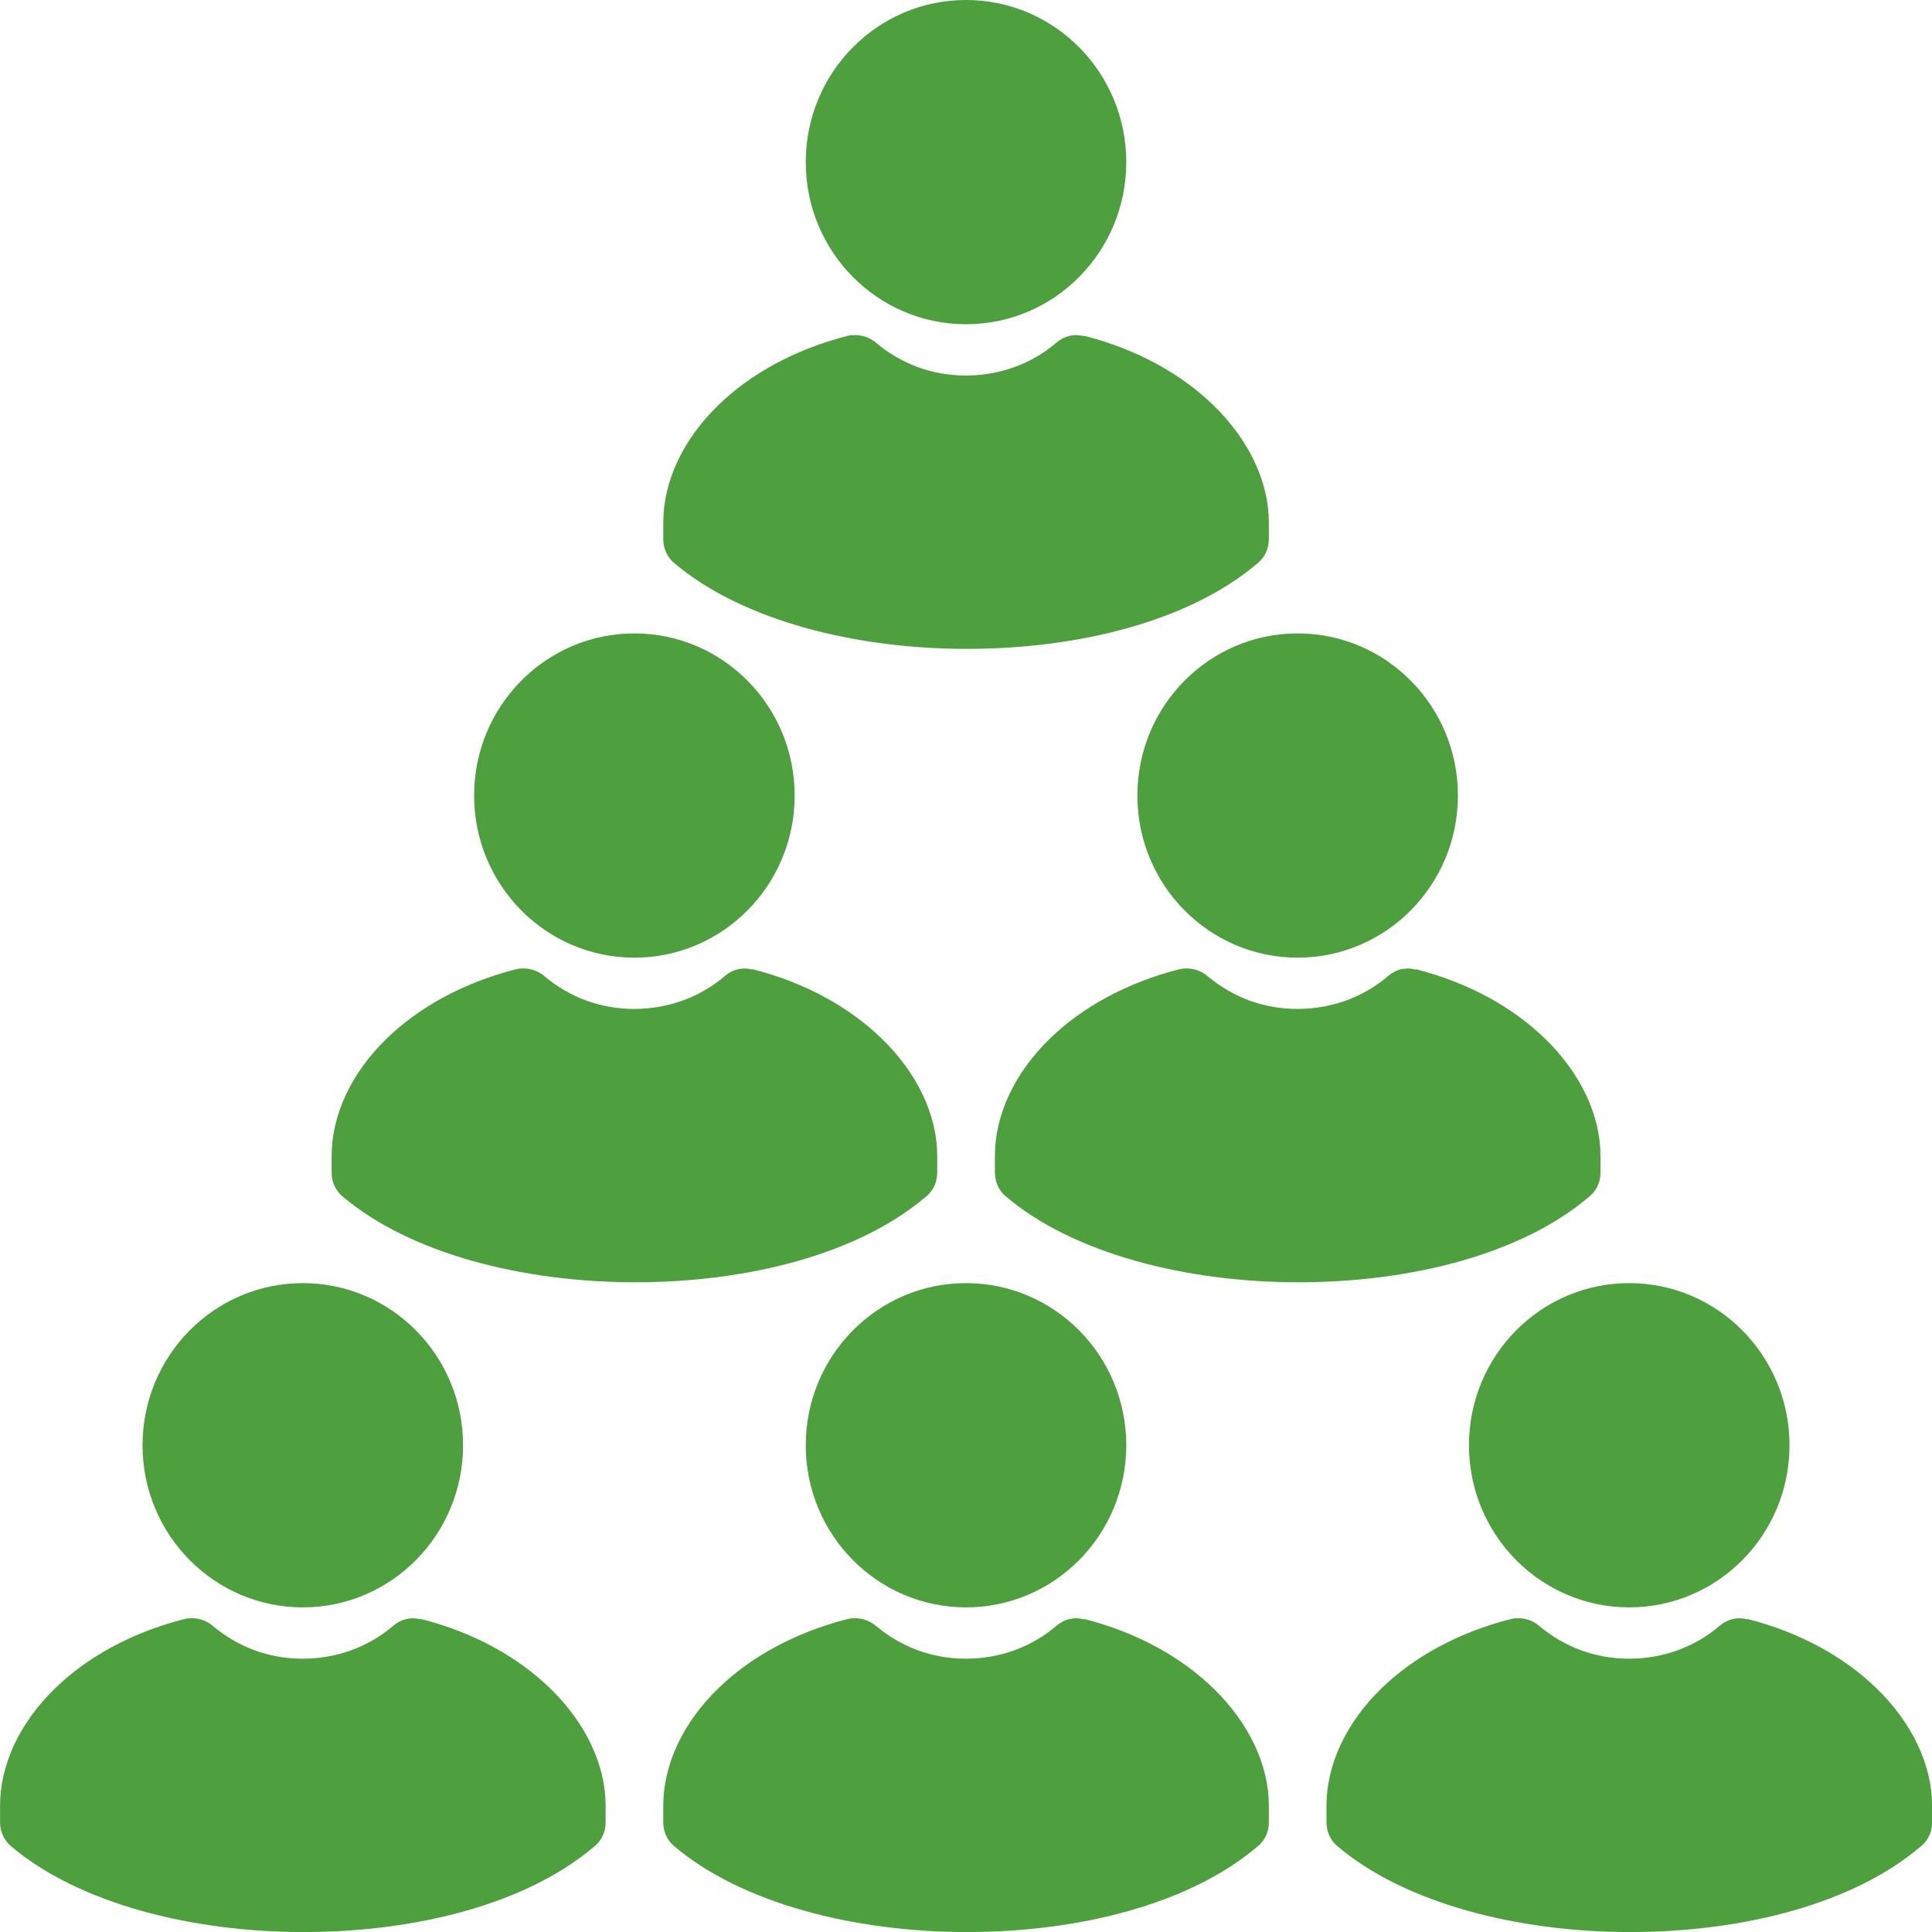 <svg width="119" height="119" viewBox="0 0 119 119" fill="none" xmlns="http://www.w3.org/2000/svg">
<g clip-path="url(#clip0_289_9524)">
<path d="M59.501 19.972C64.953 19.972 69.372 15.501 69.372 9.986C69.372 4.471 64.953 0 59.501 0C54.049 0 49.63 4.471 49.63 9.986C49.63 15.501 54.049 19.972 59.501 19.972Z" fill="#4E9F3D"/>
<path d="M74.703 24.928C72.79 23.076 70.096 21.523 66.758 20.678V20.707C66.194 20.544 65.575 20.678 65.09 21.089C64.337 21.741 63.446 22.261 62.478 22.614C61.562 22.941 60.565 23.13 59.49 23.13C58.414 23.13 57.443 22.941 56.527 22.614C55.584 22.258 54.75 21.77 53.995 21.144C53.538 20.733 52.891 20.544 52.244 20.678C48.906 21.523 46.184 23.076 44.274 24.928C42.038 27.081 40.854 29.694 40.854 32.175V33.208C40.854 33.754 41.07 34.299 41.53 34.681C45.676 38.196 52.624 39.967 59.547 39.967C66.469 39.967 73.227 38.25 77.373 34.765C77.859 34.408 78.154 33.866 78.154 33.211V32.178C78.154 29.697 76.942 27.084 74.708 24.931L74.703 24.928Z" fill="#4E9F3D"/>
<path d="M39.075 58.986C44.526 58.986 48.946 54.515 48.946 49C48.946 43.485 44.526 39.014 39.075 39.014C33.623 39.014 29.203 43.485 29.203 49C29.203 54.515 33.623 58.986 39.075 58.986Z" fill="#4E9F3D"/>
<path d="M54.276 63.942C52.363 62.09 49.669 60.536 46.332 59.692V59.721C45.767 59.557 45.148 59.692 44.663 60.103C43.911 60.755 43.02 61.274 42.052 61.628C41.135 61.955 40.139 62.144 39.063 62.144C37.987 62.144 37.017 61.955 36.1 61.628C35.158 61.272 34.323 60.783 33.568 60.157C33.111 59.747 32.464 59.557 31.817 59.692C28.48 60.536 25.758 62.09 23.848 63.942C21.611 66.095 20.428 68.708 20.428 71.189V72.222C20.428 72.768 20.643 73.313 21.103 73.695C25.25 77.21 32.198 78.981 39.12 78.981C46.042 78.981 52.8 77.264 56.947 73.778C57.432 73.422 57.727 72.88 57.727 72.225V71.192C57.727 68.711 56.515 66.098 54.282 63.945L54.276 63.942Z" fill="#4E9F3D"/>
<path d="M79.928 58.986C85.379 58.986 89.799 54.515 89.799 49C89.799 43.485 85.379 39.014 79.928 39.014C74.476 39.014 70.056 43.485 70.056 49C70.056 54.515 74.476 58.986 79.928 58.986Z" fill="#4E9F3D"/>
<path d="M95.129 63.942C93.216 62.09 90.523 60.536 87.185 59.692V59.721C86.62 59.557 86.001 59.692 85.516 60.103C84.764 60.755 83.873 61.274 82.905 61.628C81.988 61.955 80.992 62.144 79.916 62.144C78.841 62.144 77.87 61.955 76.953 61.628C76.011 61.272 75.176 60.783 74.421 60.157C73.965 59.747 73.317 59.557 72.67 59.692C69.333 60.536 66.611 62.09 64.701 63.942C62.464 66.095 61.281 68.708 61.281 71.189V72.222C61.281 72.768 61.496 73.313 61.956 73.695C66.103 77.21 73.051 78.981 79.973 78.981C86.895 78.981 93.653 77.264 97.8 73.778C98.285 73.422 98.58 72.88 98.58 72.225V71.192C98.58 68.711 97.368 66.098 95.135 63.945L95.129 63.942Z" fill="#4E9F3D"/>
<path d="M100.351 99.005C105.803 99.005 110.223 94.534 110.223 89.019C110.223 83.504 105.803 79.033 100.351 79.033C94.9 79.033 90.48 83.504 90.48 89.019C90.48 94.534 94.9 99.005 100.351 99.005Z" fill="#4E9F3D"/>
<path d="M115.553 103.963C113.64 102.112 110.946 100.558 107.609 99.714V99.743C107.044 99.579 106.425 99.714 105.94 100.125C105.188 100.776 104.296 101.296 103.329 101.649C102.412 101.977 101.416 102.166 100.34 102.166C99.264 102.166 98.294 101.977 97.377 101.649C96.434 101.293 95.6 100.805 94.845 100.179C94.388 99.769 93.741 99.579 93.094 99.714C89.756 100.558 87.034 102.112 85.124 103.963C82.888 106.117 81.704 108.73 81.704 111.21V112.244C81.704 112.79 81.92 113.335 82.38 113.717C86.526 117.231 93.474 119.003 100.397 119.003C107.319 119.003 114.077 117.286 118.223 113.8C118.709 113.444 119.004 112.902 119.004 112.247V111.213C119.004 108.733 117.792 106.12 115.558 103.966L115.553 103.963Z" fill="#4E9F3D"/>
<path d="M59.501 99.005C64.953 99.005 69.372 94.534 69.372 89.019C69.372 83.504 64.953 79.033 59.501 79.033C54.049 79.033 49.63 83.504 49.63 89.019C49.63 94.534 54.049 99.005 59.501 99.005Z" fill="#4E9F3D"/>
<path d="M74.703 103.963C72.79 102.112 70.096 100.558 66.758 99.714V99.743C66.194 99.579 65.575 99.714 65.09 100.125C64.337 100.776 63.446 101.296 62.478 101.649C61.562 101.977 60.565 102.166 59.49 102.166C58.414 102.166 57.443 101.977 56.527 101.649C55.584 101.293 54.75 100.805 53.995 100.179C53.538 99.769 52.891 99.579 52.244 99.714C48.906 100.558 46.184 102.112 44.274 103.963C42.038 106.117 40.854 108.73 40.854 111.21V112.244C40.854 112.79 41.07 113.335 41.53 113.717C45.676 117.231 52.624 119.003 59.547 119.003C66.469 119.003 73.227 117.286 77.373 113.8C77.859 113.444 78.154 112.902 78.154 112.247V111.213C78.154 108.733 76.942 106.12 74.708 103.966L74.703 103.963Z" fill="#4E9F3D"/>
<path d="M18.651 99.005C24.103 99.005 28.522 94.534 28.522 89.019C28.522 83.504 24.103 79.033 18.651 79.033C13.199 79.033 8.78 83.504 8.78 89.019C8.78 94.534 13.199 99.005 18.651 99.005Z" fill="#4E9F3D"/>
<path d="M33.852 103.963C31.939 102.112 29.246 100.558 25.908 99.714V99.743C25.343 99.579 24.725 99.714 24.239 100.125C23.487 100.776 22.596 101.296 21.628 101.649C20.711 101.977 19.715 102.166 18.64 102.166C17.564 102.166 16.593 101.977 15.676 101.649C14.734 101.293 13.9 100.805 13.145 100.179C12.688 99.769 12.041 99.579 11.394 99.714C8.056 100.558 5.334 102.112 3.424 103.963C1.187 106.117 0.004 108.73 0.004 111.21V112.244C0.004 112.79 0.22 113.335 0.679 113.717C4.826 117.231 11.774 119.003 18.696 119.003C25.619 119.003 32.376 117.286 36.523 113.8C37.008 113.444 37.303 112.902 37.303 112.247V111.213C37.303 108.733 36.092 106.12 33.858 103.966L33.852 103.963Z" fill="#4E9F3D"/>
</g>
<defs>
<clipPath id="clip0_289_9524">
<rect width="119" height="119" fill="white"/>
</clipPath>
</defs>
</svg>
